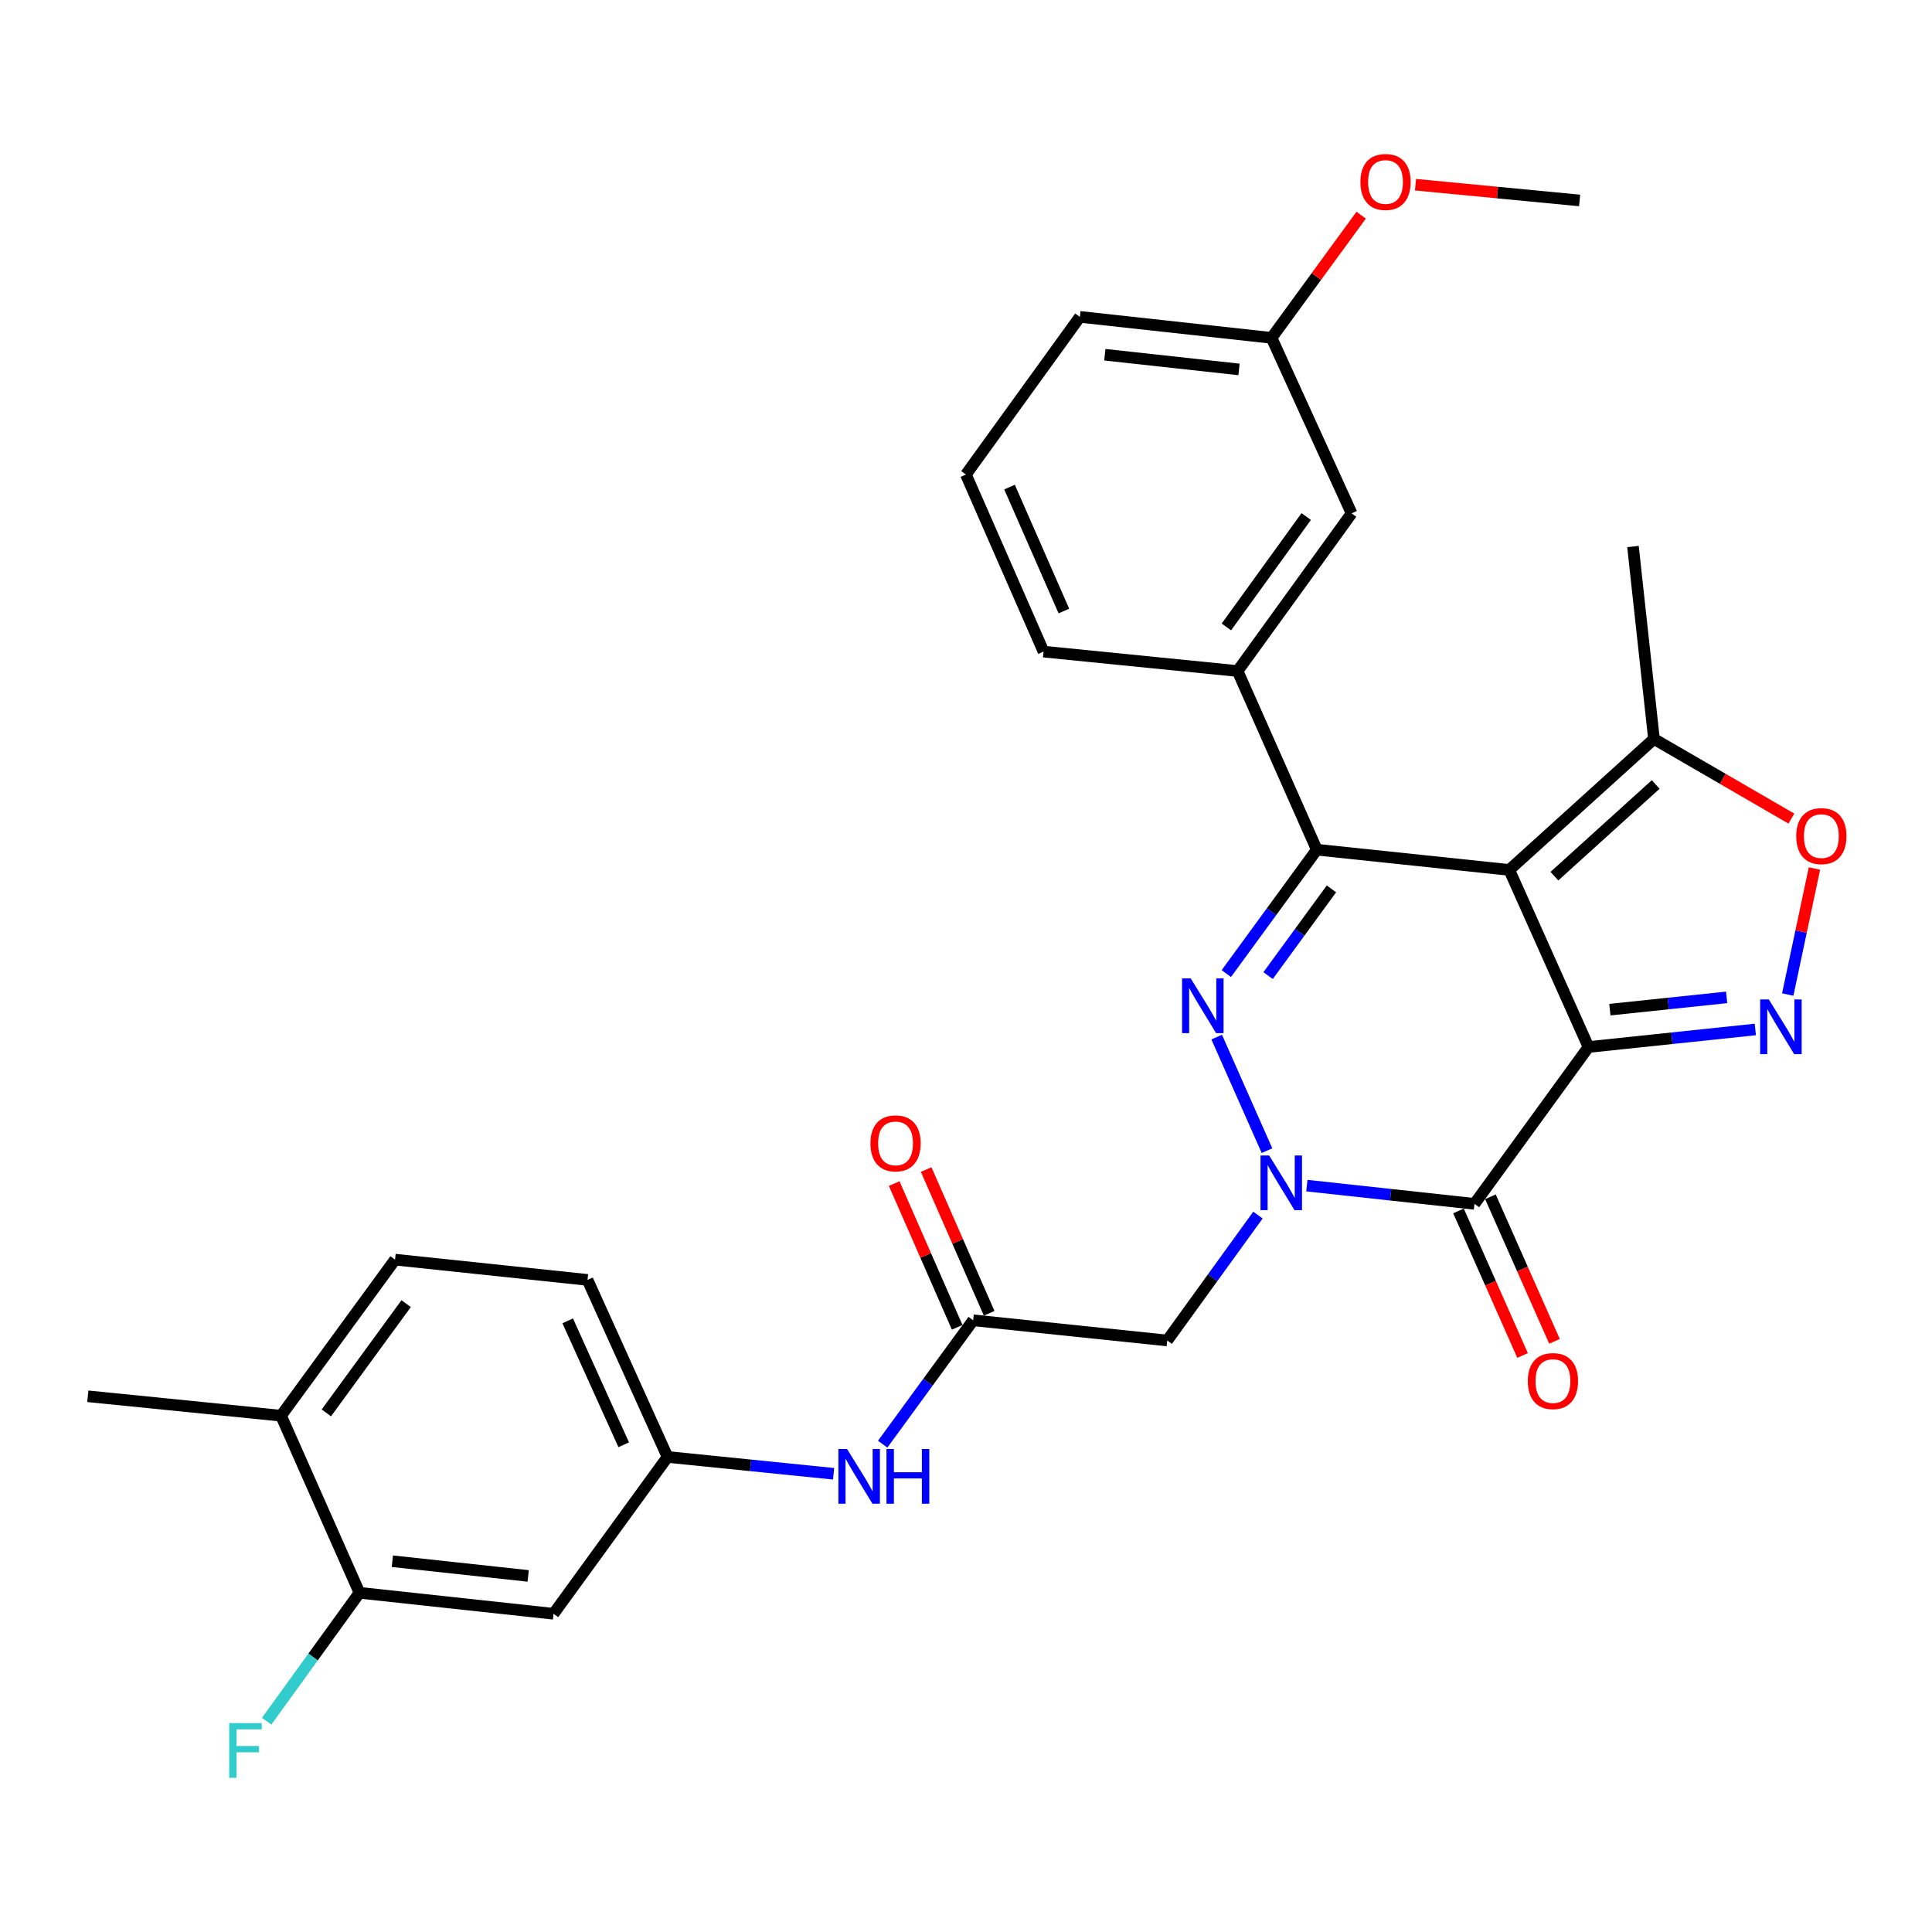 <?xml version='1.0' encoding='iso-8859-1'?>
<svg version='1.1' baseProfile='full'
              xmlns='http://www.w3.org/2000/svg'
                      xmlns:rdkit='http://www.rdkit.org/xml'
                      xmlns:xlink='http://www.w3.org/1999/xlink'
                  xml:space='preserve'
width='1000px' height='1000px' viewBox='0 0 1000 1000'>
<!-- END OF HEADER -->
<rect style='opacity:1.0;fill:#FFFFFF;stroke:none' width='1000' height='1000' x='0' y='0'> </rect>
<path class='bond-0' d='M 822.201,541.932 L 781.195,450.271' style='fill:none;fill-rule:evenodd;stroke:#000000;stroke-width:6px;stroke-linecap:butt;stroke-linejoin:miter;stroke-opacity:1' />
<path class='bond-3' d='M 822.201,541.932 L 763.182,623.111' style='fill:none;fill-rule:evenodd;stroke:#000000;stroke-width:6px;stroke-linecap:butt;stroke-linejoin:miter;stroke-opacity:1' />
<path class='bond-5' d='M 822.201,541.932 L 865.376,537.392' style='fill:none;fill-rule:evenodd;stroke:#000000;stroke-width:6px;stroke-linecap:butt;stroke-linejoin:miter;stroke-opacity:1' />
<path class='bond-5' d='M 865.376,537.392 L 908.551,532.852' style='fill:none;fill-rule:evenodd;stroke:#0000FF;stroke-width:6px;stroke-linecap:butt;stroke-linejoin:miter;stroke-opacity:1' />
<path class='bond-5' d='M 833.263,522.596 L 863.486,519.418' style='fill:none;fill-rule:evenodd;stroke:#000000;stroke-width:6px;stroke-linecap:butt;stroke-linejoin:miter;stroke-opacity:1' />
<path class='bond-5' d='M 863.486,519.418 L 893.708,516.24' style='fill:none;fill-rule:evenodd;stroke:#0000FF;stroke-width:6px;stroke-linecap:butt;stroke-linejoin:miter;stroke-opacity:1' />
<path class='bond-4' d='M 781.195,450.271 L 681.581,439.799' style='fill:none;fill-rule:evenodd;stroke:#000000;stroke-width:6px;stroke-linecap:butt;stroke-linejoin:miter;stroke-opacity:1' />
<path class='bond-8' d='M 781.195,450.271 L 856.088,382.476' style='fill:none;fill-rule:evenodd;stroke:#000000;stroke-width:6px;stroke-linecap:butt;stroke-linejoin:miter;stroke-opacity:1' />
<path class='bond-8' d='M 804.558,453.501 L 856.983,406.044' style='fill:none;fill-rule:evenodd;stroke:#000000;stroke-width:6px;stroke-linecap:butt;stroke-linejoin:miter;stroke-opacity:1' />
<path class='bond-1' d='M 676.432,613.678 L 719.807,618.395' style='fill:none;fill-rule:evenodd;stroke:#0000FF;stroke-width:6px;stroke-linecap:butt;stroke-linejoin:miter;stroke-opacity:1' />
<path class='bond-1' d='M 719.807,618.395 L 763.182,623.111' style='fill:none;fill-rule:evenodd;stroke:#000000;stroke-width:6px;stroke-linecap:butt;stroke-linejoin:miter;stroke-opacity:1' />
<path class='bond-2' d='M 655.793,595.571 L 629.754,536.796' style='fill:none;fill-rule:evenodd;stroke:#0000FF;stroke-width:6px;stroke-linecap:butt;stroke-linejoin:miter;stroke-opacity:1' />
<path class='bond-6' d='M 651.114,628.915 L 627.636,661.376' style='fill:none;fill-rule:evenodd;stroke:#0000FF;stroke-width:6px;stroke-linecap:butt;stroke-linejoin:miter;stroke-opacity:1' />
<path class='bond-6' d='M 627.636,661.376 L 604.158,693.838' style='fill:none;fill-rule:evenodd;stroke:#000000;stroke-width:6px;stroke-linecap:butt;stroke-linejoin:miter;stroke-opacity:1' />
<path class='bond-31' d='M 634.742,503.925 L 658.162,471.862' style='fill:none;fill-rule:evenodd;stroke:#0000FF;stroke-width:6px;stroke-linecap:butt;stroke-linejoin:miter;stroke-opacity:1' />
<path class='bond-31' d='M 658.162,471.862 L 681.581,439.799' style='fill:none;fill-rule:evenodd;stroke:#000000;stroke-width:6px;stroke-linecap:butt;stroke-linejoin:miter;stroke-opacity:1' />
<path class='bond-31' d='M 656.362,504.966 L 672.756,482.522' style='fill:none;fill-rule:evenodd;stroke:#0000FF;stroke-width:6px;stroke-linecap:butt;stroke-linejoin:miter;stroke-opacity:1' />
<path class='bond-31' d='M 672.756,482.522 L 689.15,460.078' style='fill:none;fill-rule:evenodd;stroke:#000000;stroke-width:6px;stroke-linecap:butt;stroke-linejoin:miter;stroke-opacity:1' />
<path class='bond-14' d='M 754.92,626.772 L 771.499,664.185' style='fill:none;fill-rule:evenodd;stroke:#000000;stroke-width:6px;stroke-linecap:butt;stroke-linejoin:miter;stroke-opacity:1' />
<path class='bond-14' d='M 771.499,664.185 L 788.078,701.597' style='fill:none;fill-rule:evenodd;stroke:#FF0000;stroke-width:6px;stroke-linecap:butt;stroke-linejoin:miter;stroke-opacity:1' />
<path class='bond-14' d='M 771.444,619.45 L 788.023,656.863' style='fill:none;fill-rule:evenodd;stroke:#000000;stroke-width:6px;stroke-linecap:butt;stroke-linejoin:miter;stroke-opacity:1' />
<path class='bond-14' d='M 788.023,656.863 L 804.602,694.275' style='fill:none;fill-rule:evenodd;stroke:#FF0000;stroke-width:6px;stroke-linecap:butt;stroke-linejoin:miter;stroke-opacity:1' />
<path class='bond-9' d='M 681.581,439.799 L 640.575,347.324' style='fill:none;fill-rule:evenodd;stroke:#000000;stroke-width:6px;stroke-linecap:butt;stroke-linejoin:miter;stroke-opacity:1' />
<path class='bond-7' d='M 925.331,514.776 L 932.243,482.162' style='fill:none;fill-rule:evenodd;stroke:#0000FF;stroke-width:6px;stroke-linecap:butt;stroke-linejoin:miter;stroke-opacity:1' />
<path class='bond-7' d='M 932.243,482.162 L 939.156,449.547' style='fill:none;fill-rule:evenodd;stroke:#FF0000;stroke-width:6px;stroke-linecap:butt;stroke-linejoin:miter;stroke-opacity:1' />
<path class='bond-10' d='M 604.158,693.838 L 503.711,683.385' style='fill:none;fill-rule:evenodd;stroke:#000000;stroke-width:6px;stroke-linecap:butt;stroke-linejoin:miter;stroke-opacity:1' />
<path class='bond-30' d='M 927.226,423.705 L 891.657,403.09' style='fill:none;fill-rule:evenodd;stroke:#FF0000;stroke-width:6px;stroke-linecap:butt;stroke-linejoin:miter;stroke-opacity:1' />
<path class='bond-30' d='M 891.657,403.09 L 856.088,382.476' style='fill:none;fill-rule:evenodd;stroke:#000000;stroke-width:6px;stroke-linecap:butt;stroke-linejoin:miter;stroke-opacity:1' />
<path class='bond-25' d='M 856.088,382.476 L 845.224,282.873' style='fill:none;fill-rule:evenodd;stroke:#000000;stroke-width:6px;stroke-linecap:butt;stroke-linejoin:miter;stroke-opacity:1' />
<path class='bond-16' d='M 640.575,347.324 L 699.584,265.713' style='fill:none;fill-rule:evenodd;stroke:#000000;stroke-width:6px;stroke-linecap:butt;stroke-linejoin:miter;stroke-opacity:1' />
<path class='bond-16' d='M 634.781,324.493 L 676.087,267.365' style='fill:none;fill-rule:evenodd;stroke:#000000;stroke-width:6px;stroke-linecap:butt;stroke-linejoin:miter;stroke-opacity:1' />
<path class='bond-23' d='M 640.575,347.324 L 540.138,337.273' style='fill:none;fill-rule:evenodd;stroke:#000000;stroke-width:6px;stroke-linecap:butt;stroke-linejoin:miter;stroke-opacity:1' />
<path class='bond-13' d='M 503.711,683.385 L 480.292,715.443' style='fill:none;fill-rule:evenodd;stroke:#000000;stroke-width:6px;stroke-linecap:butt;stroke-linejoin:miter;stroke-opacity:1' />
<path class='bond-13' d='M 480.292,715.443 L 456.873,747.502' style='fill:none;fill-rule:evenodd;stroke:#0000FF;stroke-width:6px;stroke-linecap:butt;stroke-linejoin:miter;stroke-opacity:1' />
<path class='bond-18' d='M 511.987,679.758 L 495.684,642.558' style='fill:none;fill-rule:evenodd;stroke:#000000;stroke-width:6px;stroke-linecap:butt;stroke-linejoin:miter;stroke-opacity:1' />
<path class='bond-18' d='M 495.684,642.558 L 479.38,605.359' style='fill:none;fill-rule:evenodd;stroke:#FF0000;stroke-width:6px;stroke-linecap:butt;stroke-linejoin:miter;stroke-opacity:1' />
<path class='bond-18' d='M 495.434,687.013 L 479.131,649.813' style='fill:none;fill-rule:evenodd;stroke:#000000;stroke-width:6px;stroke-linecap:butt;stroke-linejoin:miter;stroke-opacity:1' />
<path class='bond-18' d='M 479.131,649.813 L 462.827,612.613' style='fill:none;fill-rule:evenodd;stroke:#FF0000;stroke-width:6px;stroke-linecap:butt;stroke-linejoin:miter;stroke-opacity:1' />
<path class='bond-11' d='M 186.074,824.427 L 286.511,835.291' style='fill:none;fill-rule:evenodd;stroke:#000000;stroke-width:6px;stroke-linecap:butt;stroke-linejoin:miter;stroke-opacity:1' />
<path class='bond-11' d='M 203.083,808.088 L 273.389,815.693' style='fill:none;fill-rule:evenodd;stroke:#000000;stroke-width:6px;stroke-linecap:butt;stroke-linejoin:miter;stroke-opacity:1' />
<path class='bond-20' d='M 186.074,824.427 L 162.039,857.668' style='fill:none;fill-rule:evenodd;stroke:#000000;stroke-width:6px;stroke-linecap:butt;stroke-linejoin:miter;stroke-opacity:1' />
<path class='bond-20' d='M 162.039,857.668 L 138.003,890.91' style='fill:none;fill-rule:evenodd;stroke:#33CCCC;stroke-width:6px;stroke-linecap:butt;stroke-linejoin:miter;stroke-opacity:1' />
<path class='bond-33' d='M 186.074,824.427 L 145.47,732.765' style='fill:none;fill-rule:evenodd;stroke:#000000;stroke-width:6px;stroke-linecap:butt;stroke-linejoin:miter;stroke-opacity:1' />
<path class='bond-12' d='M 286.511,835.291 L 345.52,754.112' style='fill:none;fill-rule:evenodd;stroke:#000000;stroke-width:6px;stroke-linecap:butt;stroke-linejoin:miter;stroke-opacity:1' />
<path class='bond-15' d='M 431.47,762.822 L 388.495,758.467' style='fill:none;fill-rule:evenodd;stroke:#0000FF;stroke-width:6px;stroke-linecap:butt;stroke-linejoin:miter;stroke-opacity:1' />
<path class='bond-15' d='M 388.495,758.467 L 345.52,754.112' style='fill:none;fill-rule:evenodd;stroke:#000000;stroke-width:6px;stroke-linecap:butt;stroke-linejoin:miter;stroke-opacity:1' />
<path class='bond-21' d='M 345.52,754.112 L 304.092,662.471' style='fill:none;fill-rule:evenodd;stroke:#000000;stroke-width:6px;stroke-linecap:butt;stroke-linejoin:miter;stroke-opacity:1' />
<path class='bond-21' d='M 322.837,747.81 L 293.838,683.662' style='fill:none;fill-rule:evenodd;stroke:#000000;stroke-width:6px;stroke-linecap:butt;stroke-linejoin:miter;stroke-opacity:1' />
<path class='bond-22' d='M 699.584,265.713 L 658.156,174.875' style='fill:none;fill-rule:evenodd;stroke:#000000;stroke-width:6px;stroke-linecap:butt;stroke-linejoin:miter;stroke-opacity:1' />
<path class='bond-17' d='M 145.47,732.765 L 204.479,651.988' style='fill:none;fill-rule:evenodd;stroke:#000000;stroke-width:6px;stroke-linecap:butt;stroke-linejoin:miter;stroke-opacity:1' />
<path class='bond-17' d='M 168.915,731.31 L 210.221,674.766' style='fill:none;fill-rule:evenodd;stroke:#000000;stroke-width:6px;stroke-linecap:butt;stroke-linejoin:miter;stroke-opacity:1' />
<path class='bond-27' d='M 145.47,732.765 L 45.455,722.715' style='fill:none;fill-rule:evenodd;stroke:#000000;stroke-width:6px;stroke-linecap:butt;stroke-linejoin:miter;stroke-opacity:1' />
<path class='bond-19' d='M 204.479,651.988 L 304.092,662.471' style='fill:none;fill-rule:evenodd;stroke:#000000;stroke-width:6px;stroke-linecap:butt;stroke-linejoin:miter;stroke-opacity:1' />
<path class='bond-24' d='M 658.156,174.875 L 681.348,143.122' style='fill:none;fill-rule:evenodd;stroke:#000000;stroke-width:6px;stroke-linecap:butt;stroke-linejoin:miter;stroke-opacity:1' />
<path class='bond-24' d='M 681.348,143.122 L 704.539,111.369' style='fill:none;fill-rule:evenodd;stroke:#FF0000;stroke-width:6px;stroke-linecap:butt;stroke-linejoin:miter;stroke-opacity:1' />
<path class='bond-32' d='M 658.156,174.875 L 558.945,164.011' style='fill:none;fill-rule:evenodd;stroke:#000000;stroke-width:6px;stroke-linecap:butt;stroke-linejoin:miter;stroke-opacity:1' />
<path class='bond-32' d='M 641.307,191.212 L 571.859,183.607' style='fill:none;fill-rule:evenodd;stroke:#000000;stroke-width:6px;stroke-linecap:butt;stroke-linejoin:miter;stroke-opacity:1' />
<path class='bond-26' d='M 540.138,337.273 L 499.956,245.622' style='fill:none;fill-rule:evenodd;stroke:#000000;stroke-width:6px;stroke-linecap:butt;stroke-linejoin:miter;stroke-opacity:1' />
<path class='bond-26' d='M 550.663,316.269 L 522.535,252.113' style='fill:none;fill-rule:evenodd;stroke:#000000;stroke-width:6px;stroke-linecap:butt;stroke-linejoin:miter;stroke-opacity:1' />
<path class='bond-29' d='M 732.668,95.599 L 775.135,99.678' style='fill:none;fill-rule:evenodd;stroke:#FF0000;stroke-width:6px;stroke-linecap:butt;stroke-linejoin:miter;stroke-opacity:1' />
<path class='bond-29' d='M 775.135,99.678 L 817.602,103.757' style='fill:none;fill-rule:evenodd;stroke:#000000;stroke-width:6px;stroke-linecap:butt;stroke-linejoin:miter;stroke-opacity:1' />
<path class='bond-28' d='M 499.956,245.622 L 558.945,164.011' style='fill:none;fill-rule:evenodd;stroke:#000000;stroke-width:6px;stroke-linecap:butt;stroke-linejoin:miter;stroke-opacity:1' />
<path  class='atom-2' d='M 656.917 598.077
L 666.197 613.077
Q 667.117 614.557, 668.597 617.237
Q 670.077 619.917, 670.157 620.077
L 670.157 598.077
L 673.917 598.077
L 673.917 626.397
L 670.037 626.397
L 660.077 609.997
Q 658.917 608.077, 657.677 605.877
Q 656.477 603.677, 656.117 602.997
L 656.117 626.397
L 652.437 626.397
L 652.437 598.077
L 656.917 598.077
' fill='#0000FF'/>
<path  class='atom-3' d='M 616.312 506.426
L 625.592 521.426
Q 626.512 522.906, 627.992 525.586
Q 629.472 528.266, 629.552 528.426
L 629.552 506.426
L 633.312 506.426
L 633.312 534.746
L 629.432 534.746
L 619.472 518.346
Q 618.312 516.426, 617.072 514.226
Q 615.872 512.026, 615.512 511.346
L 615.512 534.746
L 611.832 534.746
L 611.832 506.426
L 616.312 506.426
' fill='#0000FF'/>
<path  class='atom-6' d='M 915.534 517.3
L 924.814 532.3
Q 925.734 533.78, 927.214 536.46
Q 928.694 539.14, 928.774 539.3
L 928.774 517.3
L 932.534 517.3
L 932.534 545.62
L 928.654 545.62
L 918.694 529.22
Q 917.534 527.3, 916.294 525.1
Q 915.094 522.9, 914.734 522.22
L 914.734 545.62
L 911.054 545.62
L 911.054 517.3
L 915.534 517.3
' fill='#0000FF'/>
<path  class='atom-8' d='M 929.729 432.77
Q 929.729 425.97, 933.089 422.17
Q 936.449 418.37, 942.729 418.37
Q 949.009 418.37, 952.369 422.17
Q 955.729 425.97, 955.729 432.77
Q 955.729 439.65, 952.329 443.57
Q 948.929 447.45, 942.729 447.45
Q 936.489 447.45, 933.089 443.57
Q 929.729 439.69, 929.729 432.77
M 942.729 444.25
Q 947.049 444.25, 949.369 441.37
Q 951.729 438.45, 951.729 432.77
Q 951.729 427.21, 949.369 424.41
Q 947.049 421.57, 942.729 421.57
Q 938.409 421.57, 936.049 424.37
Q 933.729 427.17, 933.729 432.77
Q 933.729 438.49, 936.049 441.37
Q 938.409 444.25, 942.729 444.25
' fill='#FF0000'/>
<path  class='atom-14' d='M 438.442 750.002
L 447.722 765.002
Q 448.642 766.482, 450.122 769.162
Q 451.602 771.842, 451.682 772.002
L 451.682 750.002
L 455.442 750.002
L 455.442 778.322
L 451.562 778.322
L 441.602 761.922
Q 440.442 760.002, 439.202 757.802
Q 438.002 755.602, 437.642 754.922
L 437.642 778.322
L 433.962 778.322
L 433.962 750.002
L 438.442 750.002
' fill='#0000FF'/>
<path  class='atom-14' d='M 458.842 750.002
L 462.682 750.002
L 462.682 762.042
L 477.162 762.042
L 477.162 750.002
L 481.002 750.002
L 481.002 778.322
L 477.162 778.322
L 477.162 765.242
L 462.682 765.242
L 462.682 778.322
L 458.842 778.322
L 458.842 750.002
' fill='#0000FF'/>
<path  class='atom-15' d='M 790.796 714.842
Q 790.796 708.042, 794.156 704.242
Q 797.516 700.442, 803.796 700.442
Q 810.076 700.442, 813.436 704.242
Q 816.796 708.042, 816.796 714.842
Q 816.796 721.722, 813.396 725.642
Q 809.996 729.522, 803.796 729.522
Q 797.556 729.522, 794.156 725.642
Q 790.796 721.762, 790.796 714.842
M 803.796 726.322
Q 808.116 726.322, 810.436 723.442
Q 812.796 720.522, 812.796 714.842
Q 812.796 709.282, 810.436 706.482
Q 808.116 703.642, 803.796 703.642
Q 799.476 703.642, 797.116 706.442
Q 794.796 709.242, 794.796 714.842
Q 794.796 720.562, 797.116 723.442
Q 799.476 726.322, 803.796 726.322
' fill='#FF0000'/>
<path  class='atom-19' d='M 450.538 591.804
Q 450.538 585.004, 453.898 581.204
Q 457.258 577.404, 463.538 577.404
Q 469.818 577.404, 473.178 581.204
Q 476.538 585.004, 476.538 591.804
Q 476.538 598.684, 473.138 602.604
Q 469.738 606.484, 463.538 606.484
Q 457.298 606.484, 453.898 602.604
Q 450.538 598.724, 450.538 591.804
M 463.538 603.284
Q 467.858 603.284, 470.178 600.404
Q 472.538 597.484, 472.538 591.804
Q 472.538 586.244, 470.178 583.444
Q 467.858 580.604, 463.538 580.604
Q 459.218 580.604, 456.858 583.404
Q 454.538 586.204, 454.538 591.804
Q 454.538 597.524, 456.858 600.404
Q 459.218 603.284, 463.538 603.284
' fill='#FF0000'/>
<path  class='atom-21' d='M 118.645 891.877
L 135.485 891.877
L 135.485 895.117
L 122.445 895.117
L 122.445 903.717
L 134.045 903.717
L 134.045 906.997
L 122.445 906.997
L 122.445 920.197
L 118.645 920.197
L 118.645 891.877
' fill='#33CCCC'/>
<path  class='atom-25' d='M 704.145 94.188
Q 704.145 87.388, 707.505 83.588
Q 710.865 79.788, 717.145 79.788
Q 723.425 79.788, 726.785 83.588
Q 730.145 87.388, 730.145 94.188
Q 730.145 101.068, 726.745 104.988
Q 723.345 108.868, 717.145 108.868
Q 710.905 108.868, 707.505 104.988
Q 704.145 101.108, 704.145 94.188
M 717.145 105.668
Q 721.465 105.668, 723.785 102.788
Q 726.145 99.868, 726.145 94.188
Q 726.145 88.628, 723.785 85.828
Q 721.465 82.988, 717.145 82.988
Q 712.825 82.988, 710.465 85.788
Q 708.145 88.588, 708.145 94.188
Q 708.145 99.908, 710.465 102.788
Q 712.825 105.668, 717.145 105.668
' fill='#FF0000'/>
</svg>
